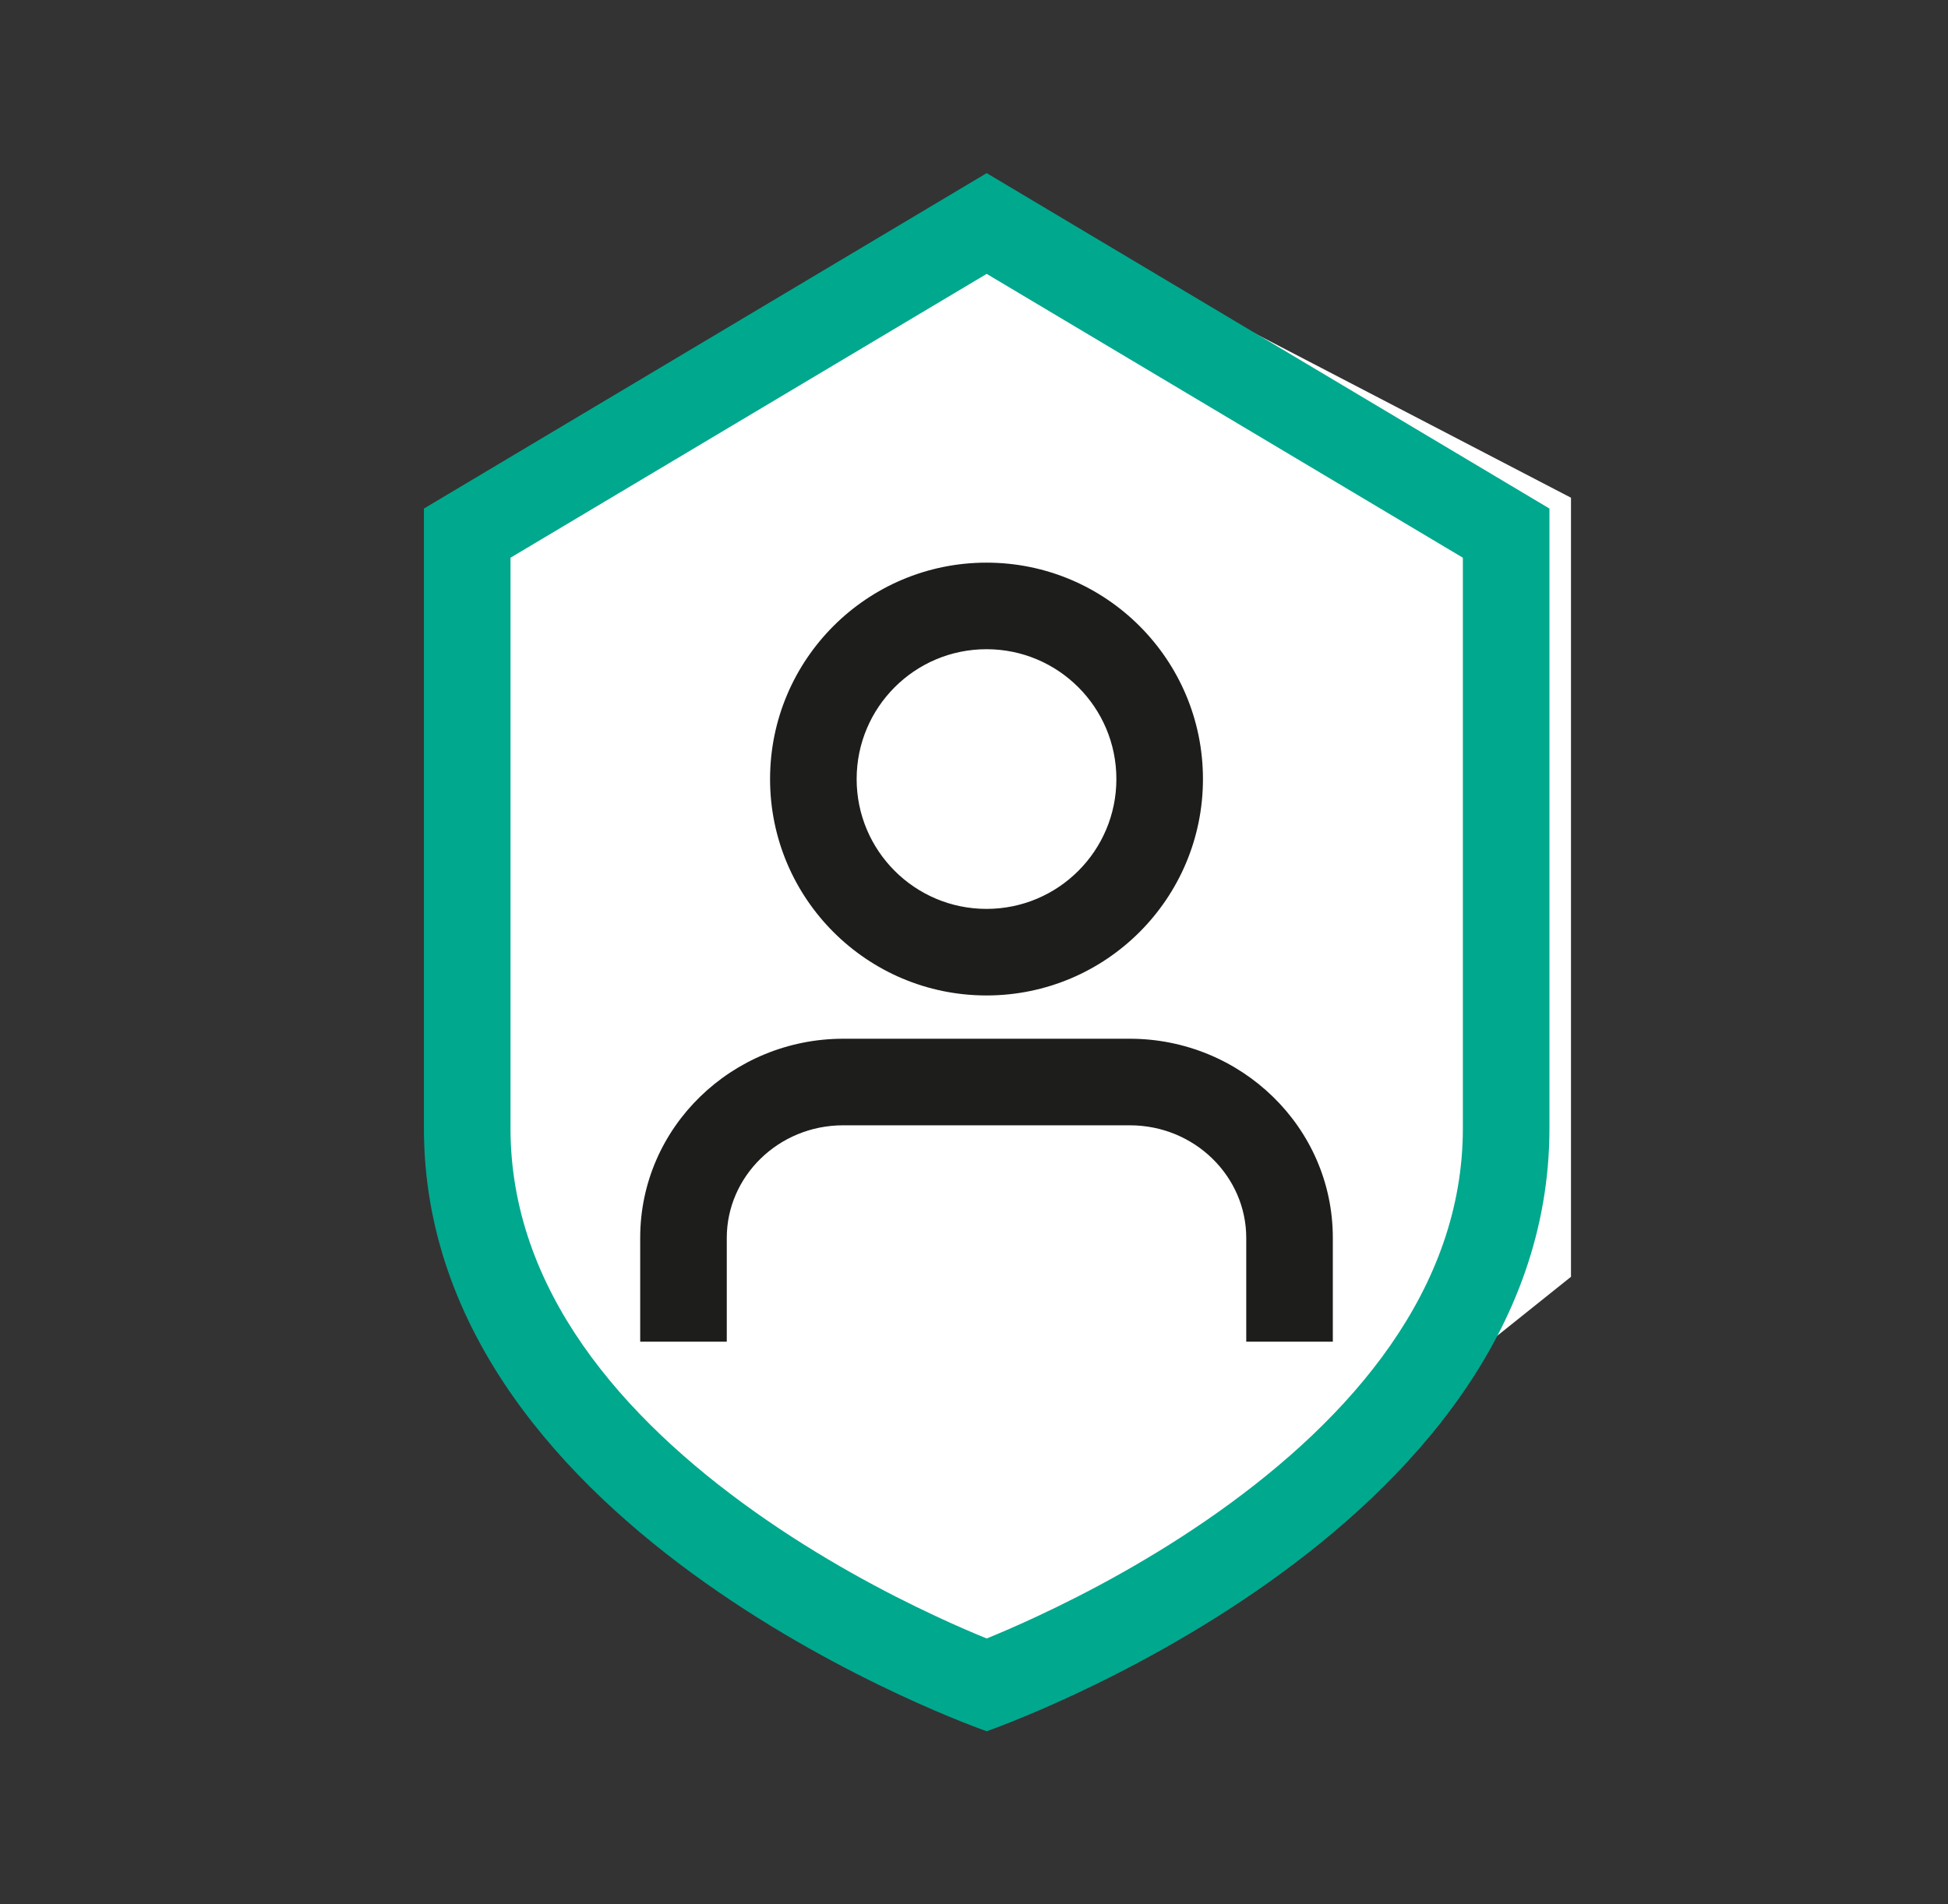 <svg width="45" height="44" viewBox="0 0 45 44" fill="none" xmlns="http://www.w3.org/2000/svg">
<rect x="0" y="0" width="45" height="44" fill="#333333" stroke="none"/>
<path d="M11.291 29.5C11.691 34.7 19.791 38.333 23.791 39.5L36.291 29.5V11.5L23.791 5L11.291 13C11.124 16.333 10.891 24.3 11.291 29.5Z" fill="white"/>
<path fill-rule="evenodd" clip-rule="evenodd" d="M22.789 15C21.132 15 19.789 16.343 19.789 18C19.789 19.657 21.132 21 22.789 21C24.446 21 25.789 19.657 25.789 18C25.789 16.343 24.446 15 22.789 15ZM17.789 18C17.789 15.239 20.028 13 22.789 13C25.55 13 27.789 15.239 27.789 18C27.789 20.761 25.55 23 22.789 23C20.028 23 17.789 20.761 17.789 18Z" fill="#1D1D1B"/>
<path fill-rule="evenodd" clip-rule="evenodd" d="M14.789 28.6C14.789 26.038 16.916 24 19.481 24H26.097C28.662 24 30.789 26.038 30.789 28.6V31H28.789V28.6C28.789 27.19 27.605 26 26.097 26H19.481C17.973 26 16.789 27.19 16.789 28.6V31H14.789V28.6Z" fill="#1D1D1B"/>
<path fill-rule="evenodd" clip-rule="evenodd" d="M22.793 37.857C23.102 37.731 23.506 37.558 23.978 37.337C25.123 36.803 26.636 36.003 28.136 34.94C31.22 32.754 33.793 29.792 33.793 26.07V12.886L22.793 6.328L11.793 12.886V26.07C11.793 29.792 14.366 32.754 17.45 34.94C18.95 36.003 20.463 36.803 21.608 37.337C22.079 37.558 22.484 37.731 22.793 37.857ZM9.793 11.75L22.793 4L35.793 11.75V26.07C35.793 35.5 22.793 40 22.793 40C22.793 40 9.793 35.5 9.793 26.07V11.75Z" fill="#00A88E"/>
</svg>
